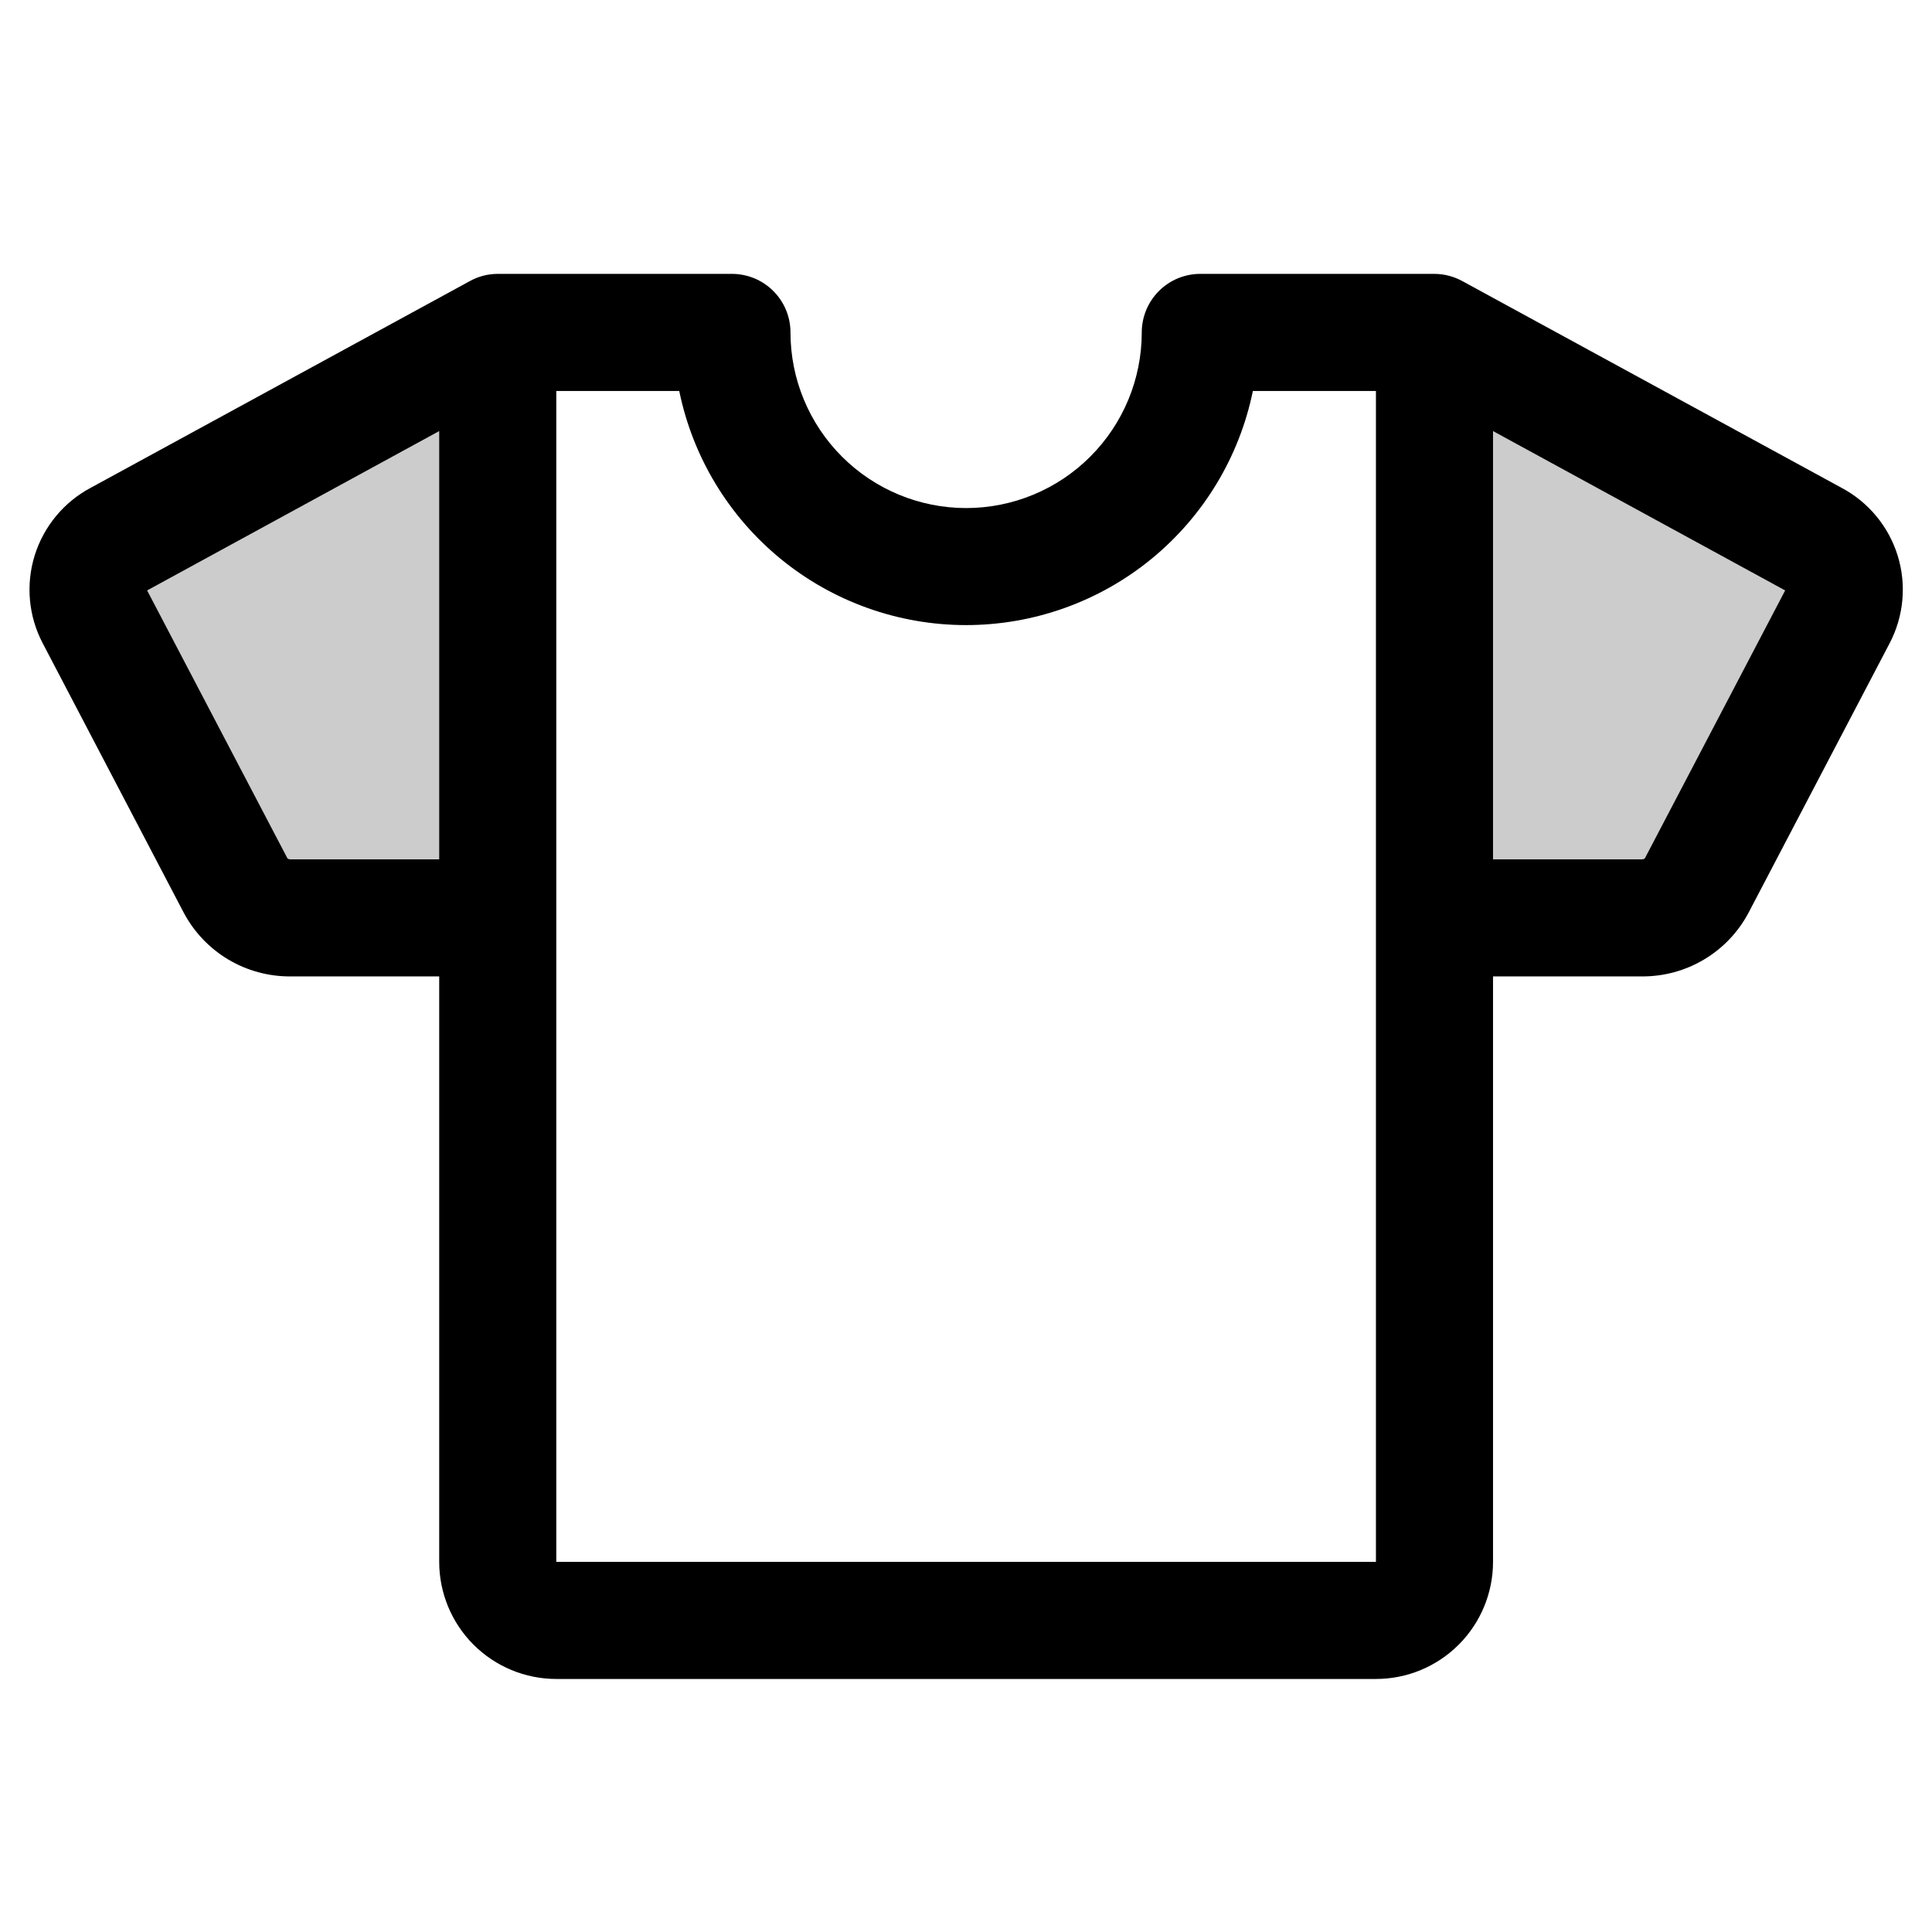 <svg width="33" height="33" viewBox="0 0 33 33" fill="none" xmlns="http://www.w3.org/2000/svg">
<g clip-path="url(#clip0_548_21205)">
<path opacity="0.2" d="M31.391 10.524L28.982 15.125C28.891 15.294 28.755 15.434 28.59 15.532C28.425 15.629 28.236 15.68 28.044 15.678H24.502V5.678L30.974 9.209C31.204 9.328 31.377 9.534 31.455 9.78C31.533 10.027 31.51 10.294 31.391 10.524ZM1.613 10.524L4.022 15.125C4.113 15.294 4.249 15.434 4.414 15.532C4.579 15.629 4.768 15.68 4.96 15.678H8.502V5.678L2.03 9.209C1.8 9.328 1.627 9.534 1.549 9.78C1.471 10.027 1.494 10.294 1.613 10.524Z" fill="black"/>
<path d="M31.451 8.33L24.981 4.803C24.834 4.722 24.67 4.679 24.502 4.678H20.502C20.237 4.678 19.983 4.783 19.795 4.971C19.608 5.158 19.502 5.413 19.502 5.678C19.502 6.473 19.186 7.236 18.623 7.799C18.061 8.362 17.298 8.678 16.502 8.678C15.707 8.678 14.944 8.362 14.381 7.799C13.818 7.236 13.502 6.473 13.502 5.678C13.502 5.413 13.397 5.158 13.209 4.971C13.022 4.783 12.767 4.678 12.502 4.678H8.502C8.334 4.678 8.169 4.721 8.022 4.803L1.553 8.33C1.092 8.574 0.747 8.991 0.592 9.489C0.438 9.987 0.487 10.526 0.73 10.988L3.138 15.589C3.314 15.92 3.576 16.196 3.897 16.388C4.219 16.58 4.587 16.68 4.961 16.678H7.502V26.678C7.502 27.208 7.713 27.717 8.088 28.092C8.463 28.467 8.972 28.678 9.502 28.678H23.502C24.033 28.678 24.541 28.467 24.916 28.092C25.291 27.717 25.502 27.208 25.502 26.678V16.678H28.045C28.419 16.68 28.787 16.58 29.108 16.388C29.43 16.196 29.692 15.92 29.867 15.589L32.276 10.988C32.518 10.526 32.568 9.987 32.413 9.488C32.258 8.99 31.912 8.574 31.451 8.33ZM4.961 14.678C4.942 14.679 4.924 14.673 4.91 14.662L2.513 10.085L7.502 7.363V14.678H4.961ZM23.502 26.678H9.502V6.678H11.602C11.833 7.807 12.447 8.821 13.339 9.55C14.232 10.279 15.349 10.677 16.501 10.677C17.653 10.677 18.77 10.279 19.663 9.55C20.555 8.821 21.169 7.807 21.4 6.678H23.502V26.678ZM28.096 14.66C28.089 14.666 28.081 14.671 28.072 14.674C28.063 14.677 28.054 14.678 28.045 14.678H25.502V7.363L30.492 10.085L28.096 14.66Z" fill="black"/>
</g>
<defs>
<clipPath id="clip0_548_21205">
<rect width="32" height="32" fill="white" transform="translate(0.5 0.678)"/>
</clipPath>
</defs>
</svg>
